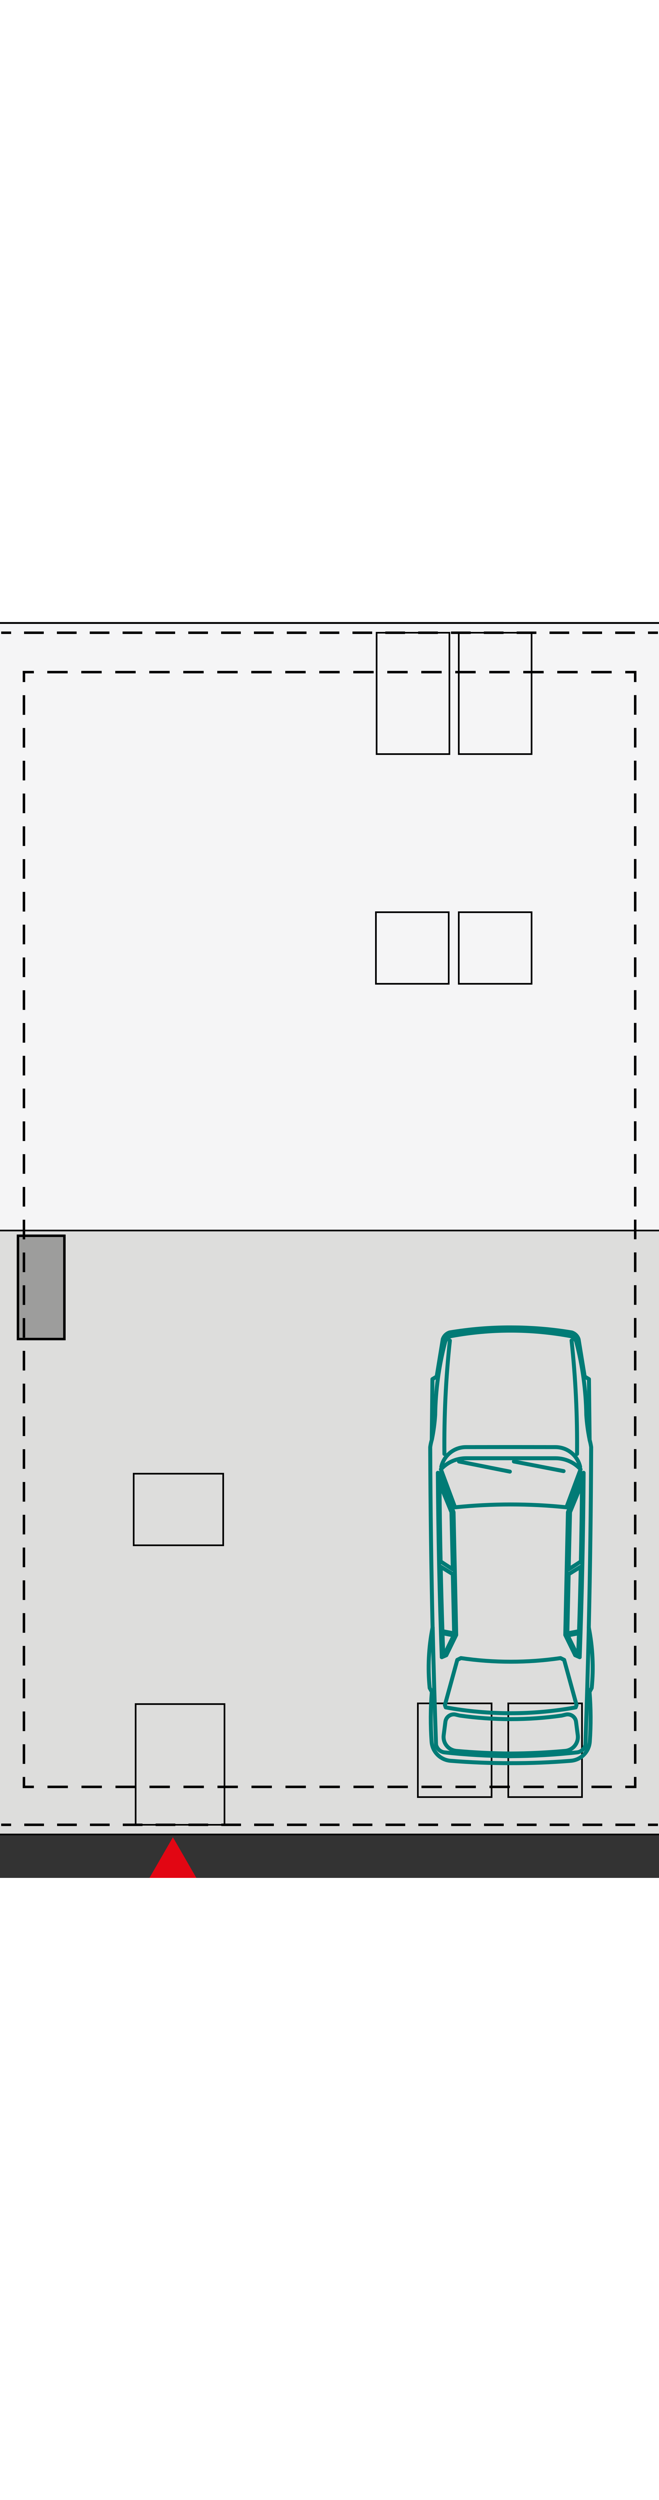 <?xml version="1.0" encoding="UTF-8"?><svg width="100" id="a" xmlns="http://www.w3.org/2000/svg" viewBox="0 0 199.06 378.87"><rect x="0" y="0" width="199.06" height="378.87" fill="#333333" stroke="none"/><g><rect x="-1.28" y=".31" width="202.06" height="183.3" style="fill:#f5f5f6; stroke:#000; stroke-miterlimit:22.93; stroke-width:.5px;"/><rect x="-1.28" y="183.57" width="202.06" height="182.2" style="fill:#dddddc; stroke:#000; stroke-miterlimit:22.93; stroke-width:.5px;"/><rect x="5.43" y="185.15" width="14.02" height="31.16" style="fill:#9d9d9c; stroke:#000; stroke-miterlimit:10; stroke-width:.75px;"/><g><rect x="113.76" y="3.23" width="21.99" height="36.61" style="fill:none; stroke:#000; stroke-miterlimit:10; stroke-width:.5px;"/><rect x="138.58" y="3.23" width="21.99" height="36.61" style="fill:none; stroke:#000; stroke-miterlimit:10; stroke-width:.5px;"/><rect x="138.58" y="87.54" width="21.99" height="21.6" style="fill:none; stroke:#000; stroke-miterlimit:10; stroke-width:.5px;"/><rect x="113.55" y="87.54" width="21.99" height="21.6" style="fill:none; stroke:#000; stroke-miterlimit:10; stroke-width:.5px;"/><rect x="40.38" y="256.93" width="27.04" height="21.6" style="fill:none; stroke:#000; stroke-miterlimit:10; stroke-width:.5px;"/><rect x="40.97" y="326.43" width="26.84" height="36.42" style="fill:none; stroke:#000; stroke-miterlimit:10; stroke-width:.5px;"/><rect x="126.22" y="326.22" width="22.27" height="28.27" style="fill:none; stroke:#000; stroke-miterlimit:10; stroke-width:.5px;"/><rect x="153.53" y="326.22" width="22.27" height="28.27" style="fill:none; stroke:#000; stroke-miterlimit:10; stroke-width:.5px;"/></g><g><g><line x1="198.74" y1="3.23" x2="195.74" y2="3.23" style="fill:none; stroke:#000; stroke-miterlimit:10; stroke-width:.75px;"/><line x1="191.78" y1="3.23" x2="5.34" y2="3.23" style="fill:none; stroke:#000; stroke-dasharray:0 0 5.95 3.97; stroke-miterlimit:10; stroke-width:.75px;"/><polyline points="3.36 3.23 .9 3.23 .36 3.23" style="fill:none; stroke:#000; stroke-miterlimit:10; stroke-width:.75px;"/><polyline points=".36 362.85 .9 362.85 3.36 362.85" style="fill:none; stroke:#000; stroke-miterlimit:10; stroke-width:.75px;"/><line x1="7.33" y1="362.85" x2="193.76" y2="362.85" style="fill:none; stroke:#000; stroke-dasharray:0 0 5.95 3.97; stroke-miterlimit:10; stroke-width:.75px;"/><line x1="195.74" y1="362.85" x2="198.74" y2="362.85" style="fill:none; stroke:#000; stroke-miterlimit:10; stroke-width:.75px;"/></g><g><polyline points="7.23 348.41 7.23 351.41 10.23 351.41" style="fill:none; stroke:#000; stroke-miterlimit:10; stroke-width:.75px;"/><line x1="14.34" y1="351.41" x2="186.82" y2="351.41" style="fill:none; stroke:#000; stroke-dasharray:0 0 6.16 4.11; stroke-miterlimit:10; stroke-width:.75px;"/><polyline points="188.87 351.41 191.87 351.41 191.87 348.41" style="fill:none; stroke:#000; stroke-miterlimit:10; stroke-width:.75px;"/><line x1="191.87" y1="344.45" x2="191.87" y2="20.09" style="fill:none; stroke:#000; stroke-dasharray:0 0 5.93 3.96; stroke-miterlimit:10; stroke-width:.75px;"/><polyline points="191.87 18.11 191.87 15.11 188.87 15.11" style="fill:none; stroke:#000; stroke-miterlimit:10; stroke-width:.75px;"/><line x1="184.76" y1="15.11" x2="12.29" y2="15.11" style="fill:none; stroke:#000; stroke-dasharray:0 0 6.16 4.11; stroke-miterlimit:10; stroke-width:.75px;"/><polyline points="10.23 15.11 7.23 15.11 7.23 18.11" style="fill:none; stroke:#000; stroke-miterlimit:10; stroke-width:.75px;"/><line x1="7.23" y1="22.07" x2="7.23" y2="346.43" style="fill:none; stroke:#000; stroke-dasharray:0 0 5.93 3.96; stroke-miterlimit:10; stroke-width:.75px;"/></g></g></g><polygon points="52.23 368.6 46.88 377.87 57.58 377.87 52.23 368.6" style="fill:#e20613; stroke:#e20613; stroke-miterlimit:10; stroke-width:2px;"/><g><g id="b"><path d="m154.27,344.26c-6.07,0-12.13-.23-18.18-.72-3.07-.25-5.5-2.7-5.72-5.78-.35-4.99-.33-10.01.07-15l-.65-1.19c-.61-6.09-.31-12.24.88-18.24-.41-18.13-.65-36.27-.72-54.4.1-.74.26-1.47.47-2.19l.2-18.34,1.29-.77,1.84-11.27c.32-.96,1.08-1.72,2.04-2.04,6.1-1.02,12.28-1.53,18.47-1.52,6.19,0,12.37.5,18.47,1.52.96.32,1.72,1.07,2.04,2.04l1.84,11.27,1.29.77.2,18.34c.21.72.36,1.45.47,2.19-.07,18.14-.31,36.27-.72,54.4,1.19,6,1.49,12.15.88,18.24l-.65,1.19c.4,4.99.43,10,.07,15-.22,3.07-2.65,5.53-5.72,5.78-6.05.49-12.11.73-18.18.72Z" style="fill:none; stroke:#017b76; stroke-linecap:round; stroke-linejoin:round; stroke-width:1.2px;"/></g><g id="c"><path d="m130.69,303.34c.27,11.78.61,23.56,1.02,35.34.26,1.19,1.22,2.11,2.42,2.31,6.69.73,13.41,1.11,20.14,1.16" style="fill:none; stroke:#017b76; stroke-linecap:round; stroke-linejoin:round; stroke-width:1.2px;"/></g><g id="d"><path d="m133.44,312.29l1.37-.6,2.99-6.11-.8-37.02-4.48-11.81-.26-.09c.12,18.55.51,37.09,1.19,55.62Z" style="fill:none; stroke:#017b76; stroke-linecap:round; stroke-linejoin:round; stroke-width:1.2px;"/></g><g id="e"><path d="m130.48,246.5c.49-2.41.81-4.85.97-7.3.11-7.41,1.11-14.79,3-21.96.25-.96,1.03-1.68,2.01-1.86,5.88-1.07,11.84-1.61,17.82-1.61" style="fill:none; stroke:#017b76; stroke-linecap:round; stroke-linejoin:round; stroke-width:1.2px;"/></g><g id="f"><path d="m177.86,303.34c-.27,11.78-.61,23.56-1.02,35.34-.26,1.19-1.22,2.11-2.42,2.31-6.69.73-13.41,1.11-20.14,1.16" style="fill:none; stroke:#017b76; stroke-linecap:round; stroke-linejoin:round; stroke-width:1.2px;"/></g><g id="g"><path d="m175.24,254.88c-.79-3.49-3.88-5.96-7.46-5.97l-13.51-.02-13.51.02c-3.57,0-6.67,2.48-7.46,5.97" style="fill:none; stroke:#017b76; stroke-linecap:round; stroke-linejoin:round; stroke-width:1.2px;"/></g><g id="h"><path d="m175.11,312.29l-1.37-.6-2.99-6.11.8-37.02,4.48-11.81.26-.09c-.12,18.55-.51,37.09-1.19,55.62Z" style="fill:none; stroke:#017b76; stroke-linecap:round; stroke-linejoin:round; stroke-width:1.2px;"/></g><g id="i"><path d="m178.07,246.5c-.49-2.41-.81-4.85-.97-7.3-.11-7.41-1.11-14.79-3-21.96-.25-.96-1.03-1.68-2.01-1.86-5.88-1.07-11.84-1.61-17.82-1.61" style="fill:none; stroke:#017b76; stroke-linecap:round; stroke-linejoin:round; stroke-width:1.2px;"/></g><g id="j"><path d="m154.27,266.21c5.62,0,11.24.28,16.83.86l4.27-11.46c-1.95-2.13-4.7-3.34-7.58-3.34h-27.03c-2.89,0-5.64,1.21-7.58,3.34l4.27,11.46c5.59-.57,11.21-.86,16.83-.86Z" style="fill:none; stroke:#017b76; stroke-linecap:round; stroke-linejoin:round; stroke-width:1.2px;"/></g><g id="k"><line x1="138.65" y1="253.25" x2="154.01" y2="256.3" style="fill:none; stroke:#017b76; stroke-linecap:round; stroke-linejoin:round; stroke-width:1.2px;"/></g><g id="l"><line x1="155.23" y1="253.25" x2="170.24" y2="256.15" style="fill:none; stroke:#017b76; stroke-linecap:round; stroke-linejoin:round; stroke-width:1.2px;"/></g><g id="m"><path d="m132.75,259.73c.06,7.89.18,15.78.34,23.67l3.69,2.39-.41-17.25-3.62-8.81Z" style="fill:none; stroke:#017b76; stroke-linecap:round; stroke-linejoin:round; stroke-width:1.2px;"/></g><g id="n"><path d="m133.12,285c.14,6.48.31,12.96.52,19.44l3.54.67-.4-17.86-3.66-2.26Z" style="fill:none; stroke:#017b76; stroke-linecap:round; stroke-linejoin:round; stroke-width:1.2px;"/></g><g id="o"><path d="m133.66,305.06l3.4.65-2.7,5.52-.48.21c-.08-2.13-.15-4.25-.22-6.38Z" style="fill:none; stroke:#017b76; stroke-linecap:round; stroke-linejoin:round; stroke-width:1.2px;"/></g><g id="p"><path d="m175.8,259.73c-.06,7.89-.18,15.78-.34,23.67l-3.69,2.39.41-17.25,3.62-8.81Z" style="fill:none; stroke:#017b76; stroke-linecap:round; stroke-linejoin:round; stroke-width:1.2px;"/></g><g id="q"><path d="m175.43,285c-.14,6.48-.31,12.96-.52,19.44l-3.54.67.4-17.86,3.66-2.26Z" style="fill:none; stroke:#017b76; stroke-linecap:round; stroke-linejoin:round; stroke-width:1.2px;"/></g><g id="r"><path d="m174.88,305.06l-3.4.65,2.7,5.52.48.21c.08-2.13.15-4.25.22-6.38Z" style="fill:none; stroke:#017b76; stroke-linecap:round; stroke-linejoin:round; stroke-width:1.2px;"/></g><g id="s"><path d="m154.27,341.35c-5.49-.04-10.98-.3-16.44-.79-.05,0-.11-.01-.16-.02-2.31-.3-3.95-2.42-3.65-4.73l.52-4.05c.01-.09.03-.18.05-.27.33-1.37,1.71-2.21,3.08-1.88l1.21.29c5.1.72,10.24,1.08,15.39,1.08,5.15,0,10.29-.36,15.39-1.08l1.21-.29c.09-.02.18-.04.27-.05,1.4-.18,2.68.81,2.86,2.2l.52,4.05c0,.05.01.11.02.16.21,2.32-1.51,4.38-3.83,4.59-5.47.49-10.95.76-16.44.79Z" style="fill:none; stroke:#017b76; stroke-linecap:round; stroke-linejoin:round; stroke-width:1.2px;"/></g><g id="t"><path d="m154.27,329.19c-6.58,0-13.15-.58-19.63-1.76l-.25-.72,3.74-13.61,1.1-.54c4.98.73,10.01,1.09,15.04,1.09,5.03,0,10.06-.36,15.04-1.09l1.1.54,3.74,13.61-.25.72c-6.48,1.17-13.05,1.76-19.63,1.76Z" style="fill:none; stroke:#017b76; stroke-linecap:round; stroke-linejoin:round; stroke-width:1.2px;"/></g><g id="u"><path d="m135.89,216.77c-1.22,11.36-1.77,22.78-1.65,34.21" style="fill:none; stroke:#017b76; stroke-linecap:round; stroke-linejoin:round; stroke-width:1.2px;"/></g><g id="v"><path d="m174.3,250.97c.12-11.43-.43-22.85-1.65-34.21" style="fill:none; stroke:#017b76; stroke-linecap:round; stroke-linejoin:round; stroke-width:1.2px;"/></g></g></svg>